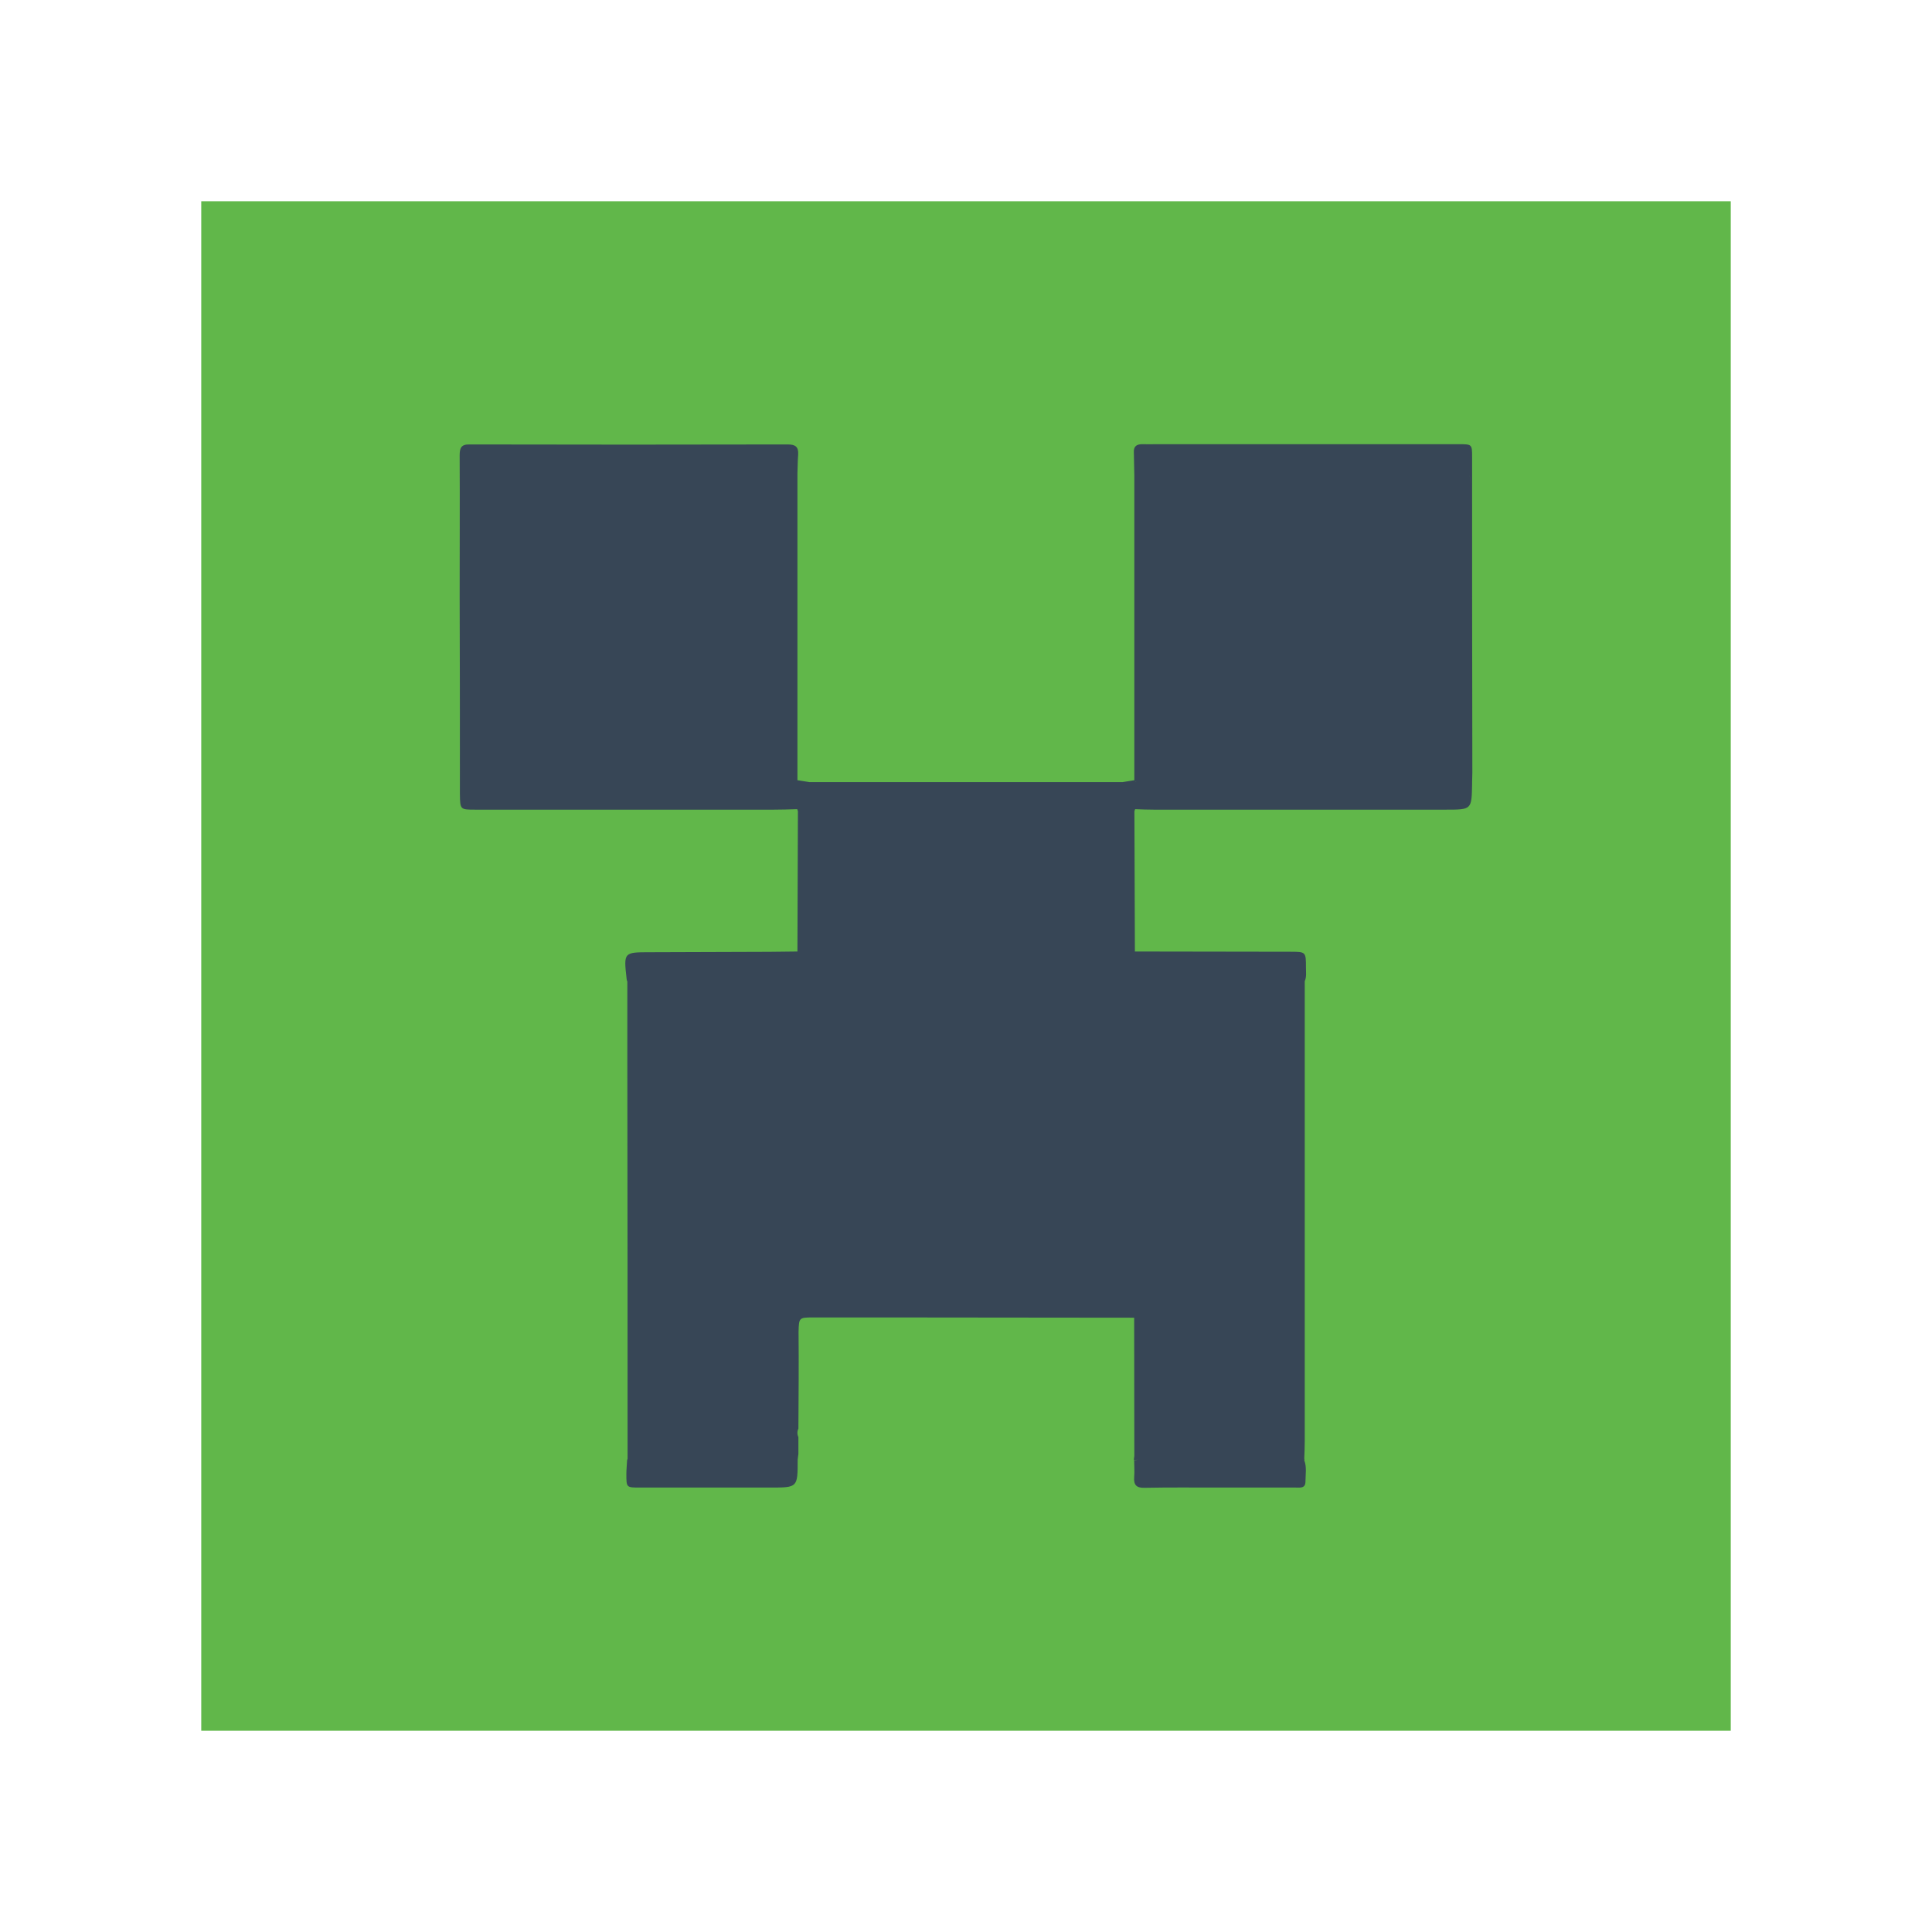 <?xml version="1.0" encoding="UTF-8"?> <svg xmlns="http://www.w3.org/2000/svg" width="24" height="24" viewBox="0 0 24 24" fill="none"><path d="M21.5 2.5H2.5V21.5H21.5V2.5Z" fill="#61B74A"></path><path d="M18.287 5.681C18.287 5.518 18.287 5.518 18.118 5.518H14.37C14.309 5.518 14.249 5.52 14.188 5.518C14.119 5.518 14.082 5.545 14.085 5.617C14.088 5.714 14.088 5.811 14.091 5.908V9.692L14.092 9.692L13.943 9.716H10.06H10.057L9.906 9.692C9.906 8.421 9.906 7.152 9.906 5.884C9.909 5.805 9.909 5.723 9.915 5.648C9.921 5.551 9.881 5.521 9.787 5.521C8.471 5.524 7.151 5.524 5.834 5.521C5.725 5.518 5.71 5.569 5.71 5.66C5.713 6.241 5.71 6.825 5.71 7.407C5.713 8.178 5.713 8.95 5.713 9.722C5.713 9.769 5.713 9.817 5.713 9.864C5.716 10.058 5.716 10.058 5.907 10.058C7.142 10.058 8.377 10.058 9.612 10.058C9.709 10.058 9.806 10.055 9.902 10.052C9.902 10.052 9.903 10.051 9.903 10.051L9.912 10.076C9.909 10.657 9.909 11.239 9.906 11.82L9.557 11.824L8.077 11.829C7.747 11.829 7.747 11.829 7.784 12.159C7.784 12.171 7.787 12.18 7.793 12.192C7.793 12.524 7.793 12.853 7.793 13.185C7.796 14.831 7.796 16.475 7.796 18.122C7.793 18.128 7.79 18.137 7.79 18.143C7.787 18.2 7.781 18.255 7.781 18.312C7.781 18.479 7.781 18.479 7.947 18.479H9.57C9.909 18.479 9.909 18.479 9.909 18.134C9.911 18.11 9.915 18.086 9.918 18.061V17.852C9.902 17.819 9.902 17.78 9.918 17.747C9.92 17.347 9.924 16.947 9.92 16.545C9.924 16.369 9.927 16.366 10.096 16.366C10.444 16.366 10.792 16.366 11.14 16.366L14.086 16.369L14.085 16.369H14.088L14.089 16.369C14.089 16.943 14.091 17.514 14.091 18.086C14.089 18.104 14.085 18.122 14.085 18.14L14.137 18.131L14.089 18.143C14.089 18.213 14.095 18.282 14.089 18.349C14.082 18.446 14.116 18.485 14.219 18.482C14.521 18.476 14.824 18.479 15.127 18.479C15.451 18.479 15.772 18.479 16.096 18.479C16.15 18.479 16.217 18.492 16.217 18.404C16.217 18.316 16.235 18.225 16.202 18.14C16.205 18.134 16.205 18.125 16.202 18.119C16.205 18.047 16.208 17.974 16.208 17.901C16.208 15.997 16.208 14.093 16.208 12.189C16.232 12.135 16.223 12.077 16.223 12.02C16.223 11.823 16.223 11.823 16.023 11.823L14.098 11.82L14.092 10.077C14.095 10.071 14.098 10.062 14.101 10.052C14.177 10.055 14.255 10.058 14.331 10.058H17.96C18.281 10.058 18.281 10.058 18.287 9.744C18.287 9.735 18.287 9.729 18.287 9.719C18.287 9.68 18.29 9.638 18.29 9.598C18.287 8.293 18.287 6.986 18.287 5.681ZM5.737 9.713C5.734 9.669 5.731 9.627 5.731 9.583V9.58C5.731 9.625 5.734 9.667 5.737 9.713ZM14.112 9.715L14.104 9.704L14.113 9.713L14.112 9.715ZM18.247 5.9C18.269 5.922 18.269 5.965 18.269 6.05C18.269 5.965 18.268 5.922 18.247 5.9Z" fill="#374656"></path></svg> 